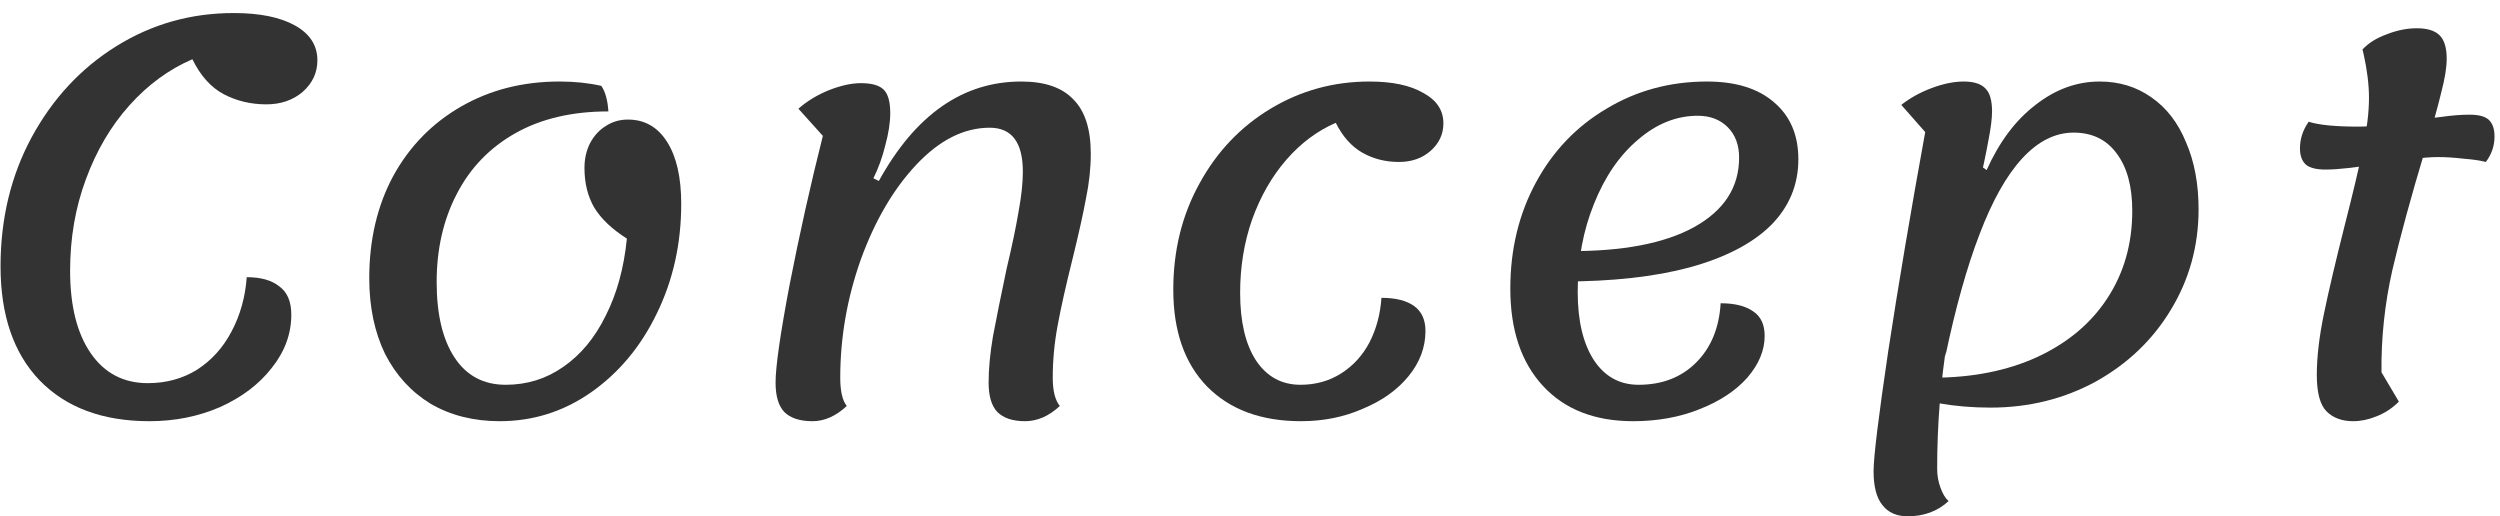 <svg width="184" height="38" viewBox="0 0 184 38" fill="none" xmlns="http://www.w3.org/2000/svg">
<path d="M173.197 31C172.37 31 171.717 30.76 171.237 30.28C170.757 29.8 170.517 28.907 170.517 27.6C170.517 26.293 170.69 24.8 171.037 23.12C171.384 21.44 171.89 19.28 172.557 16.64C173.17 14.24 173.624 12.333 173.917 10.92C174.21 9.48 174.357 8.24 174.357 7.2C174.357 6.24 174.224 5.16 173.957 3.96L173.877 3.64C174.33 3.16 174.93 2.787 175.677 2.52C176.424 2.227 177.157 2.08 177.877 2.08C178.65 2.08 179.21 2.253 179.557 2.6C179.904 2.947 180.077 3.52 180.077 4.32C180.077 4.96 179.944 5.787 179.677 6.8C179.437 7.813 179.037 9.24 178.477 11.08C177.464 14.44 176.664 17.373 176.077 19.88C175.517 22.36 175.25 24.867 175.277 27.4L176.557 29.56C176.077 30.04 175.53 30.4 174.917 30.64C174.33 30.88 173.757 31 173.197 31ZM171.157 12.48C170.49 12.48 170.01 12.36 169.717 12.12C169.424 11.853 169.277 11.453 169.277 10.92C169.277 10.227 169.49 9.573 169.917 8.96C170.664 9.2 171.877 9.32 173.557 9.32C174.57 9.32 175.904 9.173 177.557 8.88C178.25 8.773 178.97 8.68 179.717 8.6C180.464 8.493 181.144 8.44 181.757 8.44C182.45 8.44 182.93 8.573 183.197 8.84C183.464 9.107 183.597 9.507 183.597 10.04C183.597 10.733 183.384 11.36 182.957 11.92C182.557 11.813 182.01 11.733 181.317 11.68C180.65 11.6 180.024 11.56 179.437 11.56C178.877 11.56 178.237 11.613 177.517 11.72C176.797 11.8 176.104 11.893 175.437 12C173.517 12.32 172.09 12.48 171.157 12.48Z" fill="#333333"/>
<path d="M146.495 30C145.161 30 143.895 29.893 142.695 29.68C142.375 29.12 142.215 28.493 142.215 27.8C145.148 27.8 147.721 27.293 149.935 26.28C152.175 25.24 153.895 23.8 155.095 21.96C156.321 20.093 156.935 17.947 156.935 15.52C156.935 13.707 156.548 12.293 155.775 11.28C155.028 10.267 153.975 9.76 152.615 9.76C151.255 9.76 149.988 10.4 148.815 11.68C147.668 12.933 146.628 14.787 145.695 17.24C144.761 19.667 143.921 22.667 143.175 26.24L144.135 11L146.215 12.52C147.148 10.44 148.348 8.84 149.815 7.72C151.281 6.573 152.855 6 154.535 6C155.975 6 157.241 6.387 158.335 7.16C159.455 7.933 160.308 9.04 160.895 10.48C161.508 11.893 161.815 13.533 161.815 15.4C161.815 18.093 161.135 20.56 159.775 22.8C158.441 25.013 156.601 26.773 154.255 28.08C151.908 29.36 149.321 30 146.495 30ZM140.415 38C139.588 38 138.961 37.72 138.535 37.16C138.108 36.627 137.895 35.8 137.895 34.68C137.895 33.64 138.255 30.693 138.975 25.84C139.721 20.96 140.628 15.587 141.695 9.72L139.935 7.72C140.575 7.213 141.321 6.8 142.175 6.48C143.028 6.16 143.815 6 144.535 6C145.281 6 145.815 6.173 146.135 6.52C146.455 6.84 146.615 7.4 146.615 8.2C146.615 8.733 146.521 9.467 146.335 10.4C146.175 11.307 145.895 12.613 145.495 14.32C144.588 18.267 143.868 21.813 143.335 24.96C142.828 28.08 142.575 31.253 142.575 34.48C142.575 34.987 142.655 35.453 142.815 35.88C142.975 36.333 143.175 36.667 143.415 36.88C143.015 37.253 142.561 37.533 142.055 37.72C141.548 37.907 141.001 38 140.415 38Z" fill="#333333"/>
<path d="M120.199 31C117.372 31 115.159 30.133 113.559 28.4C111.959 26.667 111.159 24.28 111.159 21.24C111.159 18.36 111.786 15.76 113.039 13.44C114.292 11.12 116.026 9.307 118.239 8C120.452 6.667 122.919 6 125.639 6C127.746 6 129.386 6.507 130.559 7.52C131.759 8.533 132.359 9.933 132.359 11.72C132.359 13.613 131.679 15.24 130.319 16.6C128.959 17.933 126.972 18.96 124.359 19.68C121.772 20.373 118.639 20.72 114.959 20.72L115.439 18.48C119.412 18.507 122.492 17.92 124.679 16.72C126.892 15.493 127.999 13.787 127.999 11.6C127.999 10.667 127.719 9.92 127.159 9.36C126.599 8.8 125.866 8.52 124.959 8.52C123.386 8.52 121.919 9.107 120.559 10.28C119.199 11.427 118.119 13 117.319 15C116.519 16.973 116.119 19.133 116.119 21.48C116.119 23.613 116.519 25.293 117.319 26.52C118.119 27.72 119.212 28.32 120.599 28.32C122.332 28.32 123.746 27.773 124.839 26.68C125.932 25.587 126.532 24.133 126.639 22.32C127.679 22.32 128.479 22.52 129.039 22.92C129.599 23.293 129.879 23.893 129.879 24.72C129.879 25.787 129.452 26.813 128.599 27.8C127.746 28.76 126.572 29.533 125.079 30.12C123.612 30.707 121.986 31 120.199 31Z" fill="#333333"/>
<path d="M95.754 31C92.821 31 90.514 30.147 88.834 28.44C87.181 26.733 86.354 24.36 86.354 21.32C86.354 18.44 86.994 15.84 88.274 13.52C89.554 11.173 91.301 9.333 93.514 8C95.728 6.667 98.154 6 100.794 6C102.474 6 103.794 6.28 104.754 6.84C105.741 7.373 106.234 8.12 106.234 9.08C106.234 9.88 105.914 10.56 105.274 11.12C104.661 11.653 103.888 11.92 102.954 11.92C101.968 11.92 101.074 11.693 100.274 11.24C99.474 10.787 98.821 10.053 98.314 9.04C96.954 9.627 95.741 10.533 94.674 11.76C93.608 12.987 92.768 14.453 92.154 16.16C91.568 17.84 91.274 19.64 91.274 21.56C91.274 23.667 91.661 25.32 92.434 26.52C93.234 27.72 94.328 28.32 95.714 28.32C96.834 28.32 97.834 28.04 98.714 27.48C99.594 26.92 100.288 26.16 100.794 25.2C101.301 24.213 101.594 23.12 101.674 21.92C102.714 21.92 103.514 22.12 104.074 22.52C104.634 22.92 104.914 23.533 104.914 24.36C104.914 25.56 104.501 26.667 103.674 27.68C102.848 28.693 101.728 29.493 100.314 30.08C98.928 30.693 97.408 31 95.754 31Z" fill="#333333"/>
<path d="M59.802 31C58.869 31 58.175 30.773 57.722 30.32C57.295 29.867 57.082 29.147 57.082 28.16C57.082 26.987 57.429 24.573 58.122 20.92C58.842 17.24 59.655 13.6 60.562 10L58.762 8C59.402 7.44 60.149 6.987 61.002 6.64C61.882 6.293 62.669 6.12 63.362 6.12C64.162 6.12 64.722 6.28 65.042 6.6C65.362 6.92 65.522 7.493 65.522 8.32C65.522 9.013 65.402 9.8 65.162 10.68C64.949 11.56 64.655 12.373 64.282 13.12L64.682 13.32C67.375 8.44 70.869 6 75.162 6C76.895 6 78.175 6.44 79.002 7.32C79.855 8.173 80.282 9.507 80.282 11.32C80.282 12.387 80.162 13.493 79.922 14.64C79.709 15.787 79.389 17.227 78.962 18.96C78.455 20.987 78.082 22.653 77.842 23.96C77.602 25.24 77.482 26.52 77.482 27.8C77.482 28.76 77.655 29.453 78.002 29.88C77.202 30.627 76.349 31 75.442 31C74.535 31 73.855 30.773 73.402 30.32C72.975 29.867 72.762 29.147 72.762 28.16C72.762 27.147 72.869 26.013 73.082 24.76C73.322 23.48 73.655 21.827 74.082 19.8C74.482 18.12 74.775 16.72 74.962 15.6C75.175 14.453 75.282 13.467 75.282 12.64C75.282 10.48 74.469 9.4 72.842 9.4C70.949 9.4 69.149 10.307 67.442 12.12C65.762 13.907 64.402 16.227 63.362 19.08C62.349 21.933 61.842 24.84 61.842 27.8C61.842 28.787 62.002 29.48 62.322 29.88C61.522 30.627 60.682 31 59.802 31Z" fill="#333333"/>
<path d="M36.778 31C34.858 31 33.164 30.573 31.698 29.72C30.258 28.84 29.137 27.613 28.337 26.04C27.564 24.44 27.177 22.587 27.177 20.48C27.177 17.653 27.764 15.147 28.938 12.96C30.137 10.773 31.804 9.067 33.938 7.84C36.071 6.613 38.484 6 41.178 6C42.297 6 43.324 6.107 44.258 6.32C44.551 6.747 44.724 7.373 44.778 8.2C42.111 8.2 39.831 8.733 37.938 9.8C36.044 10.867 34.604 12.36 33.617 14.28C32.631 16.173 32.138 18.333 32.138 20.76C32.138 23.133 32.578 24.987 33.458 26.32C34.337 27.653 35.591 28.32 37.218 28.32C38.791 28.32 40.204 27.88 41.458 27C42.737 26.12 43.778 24.867 44.578 23.24C45.404 21.613 45.924 19.72 46.138 17.56C45.044 16.867 44.244 16.107 43.737 15.28C43.258 14.453 43.017 13.48 43.017 12.36C43.017 11.693 43.151 11.093 43.417 10.56C43.711 10 44.097 9.573 44.578 9.28C45.057 8.96 45.604 8.8 46.218 8.8C47.444 8.8 48.404 9.347 49.097 10.44C49.791 11.533 50.138 13.053 50.138 15C50.138 17.933 49.538 20.627 48.337 23.08C47.164 25.507 45.551 27.44 43.498 28.88C41.471 30.293 39.231 31 36.778 31Z" fill="#333333"/>
<path d="M11 31C7.56 31 4.867 30 2.92 28C1 26 0.04 23.2 0.04 19.6C0.04 16.107 0.8 12.947 2.32 10.12C3.867 7.267 5.947 5.027 8.56 3.4C11.173 1.773 14.053 0.96 17.2 0.96C19.12 0.96 20.627 1.267 21.72 1.88C22.813 2.493 23.36 3.347 23.36 4.44C23.36 5.347 23 6.12 22.28 6.76C21.56 7.373 20.667 7.68 19.6 7.68C18.453 7.68 17.4 7.427 16.44 6.92C15.507 6.413 14.747 5.56 14.16 4.36C12.427 5.107 10.88 6.24 9.52 7.76C8.16 9.28 7.093 11.093 6.32 13.2C5.547 15.28 5.16 17.52 5.16 19.92C5.16 22.507 5.667 24.533 6.68 26C7.693 27.467 9.093 28.2 10.88 28.2C12.24 28.2 13.453 27.867 14.52 27.2C15.587 26.507 16.427 25.573 17.04 24.4C17.68 23.2 18.053 21.867 18.16 20.4C19.2 20.4 20 20.627 20.56 21.08C21.147 21.507 21.44 22.2 21.44 23.16C21.44 24.573 20.96 25.88 20 27.08C19.067 28.28 17.8 29.24 16.2 29.96C14.6 30.653 12.867 31 11 31Z" fill="#333333"/>
</svg>
